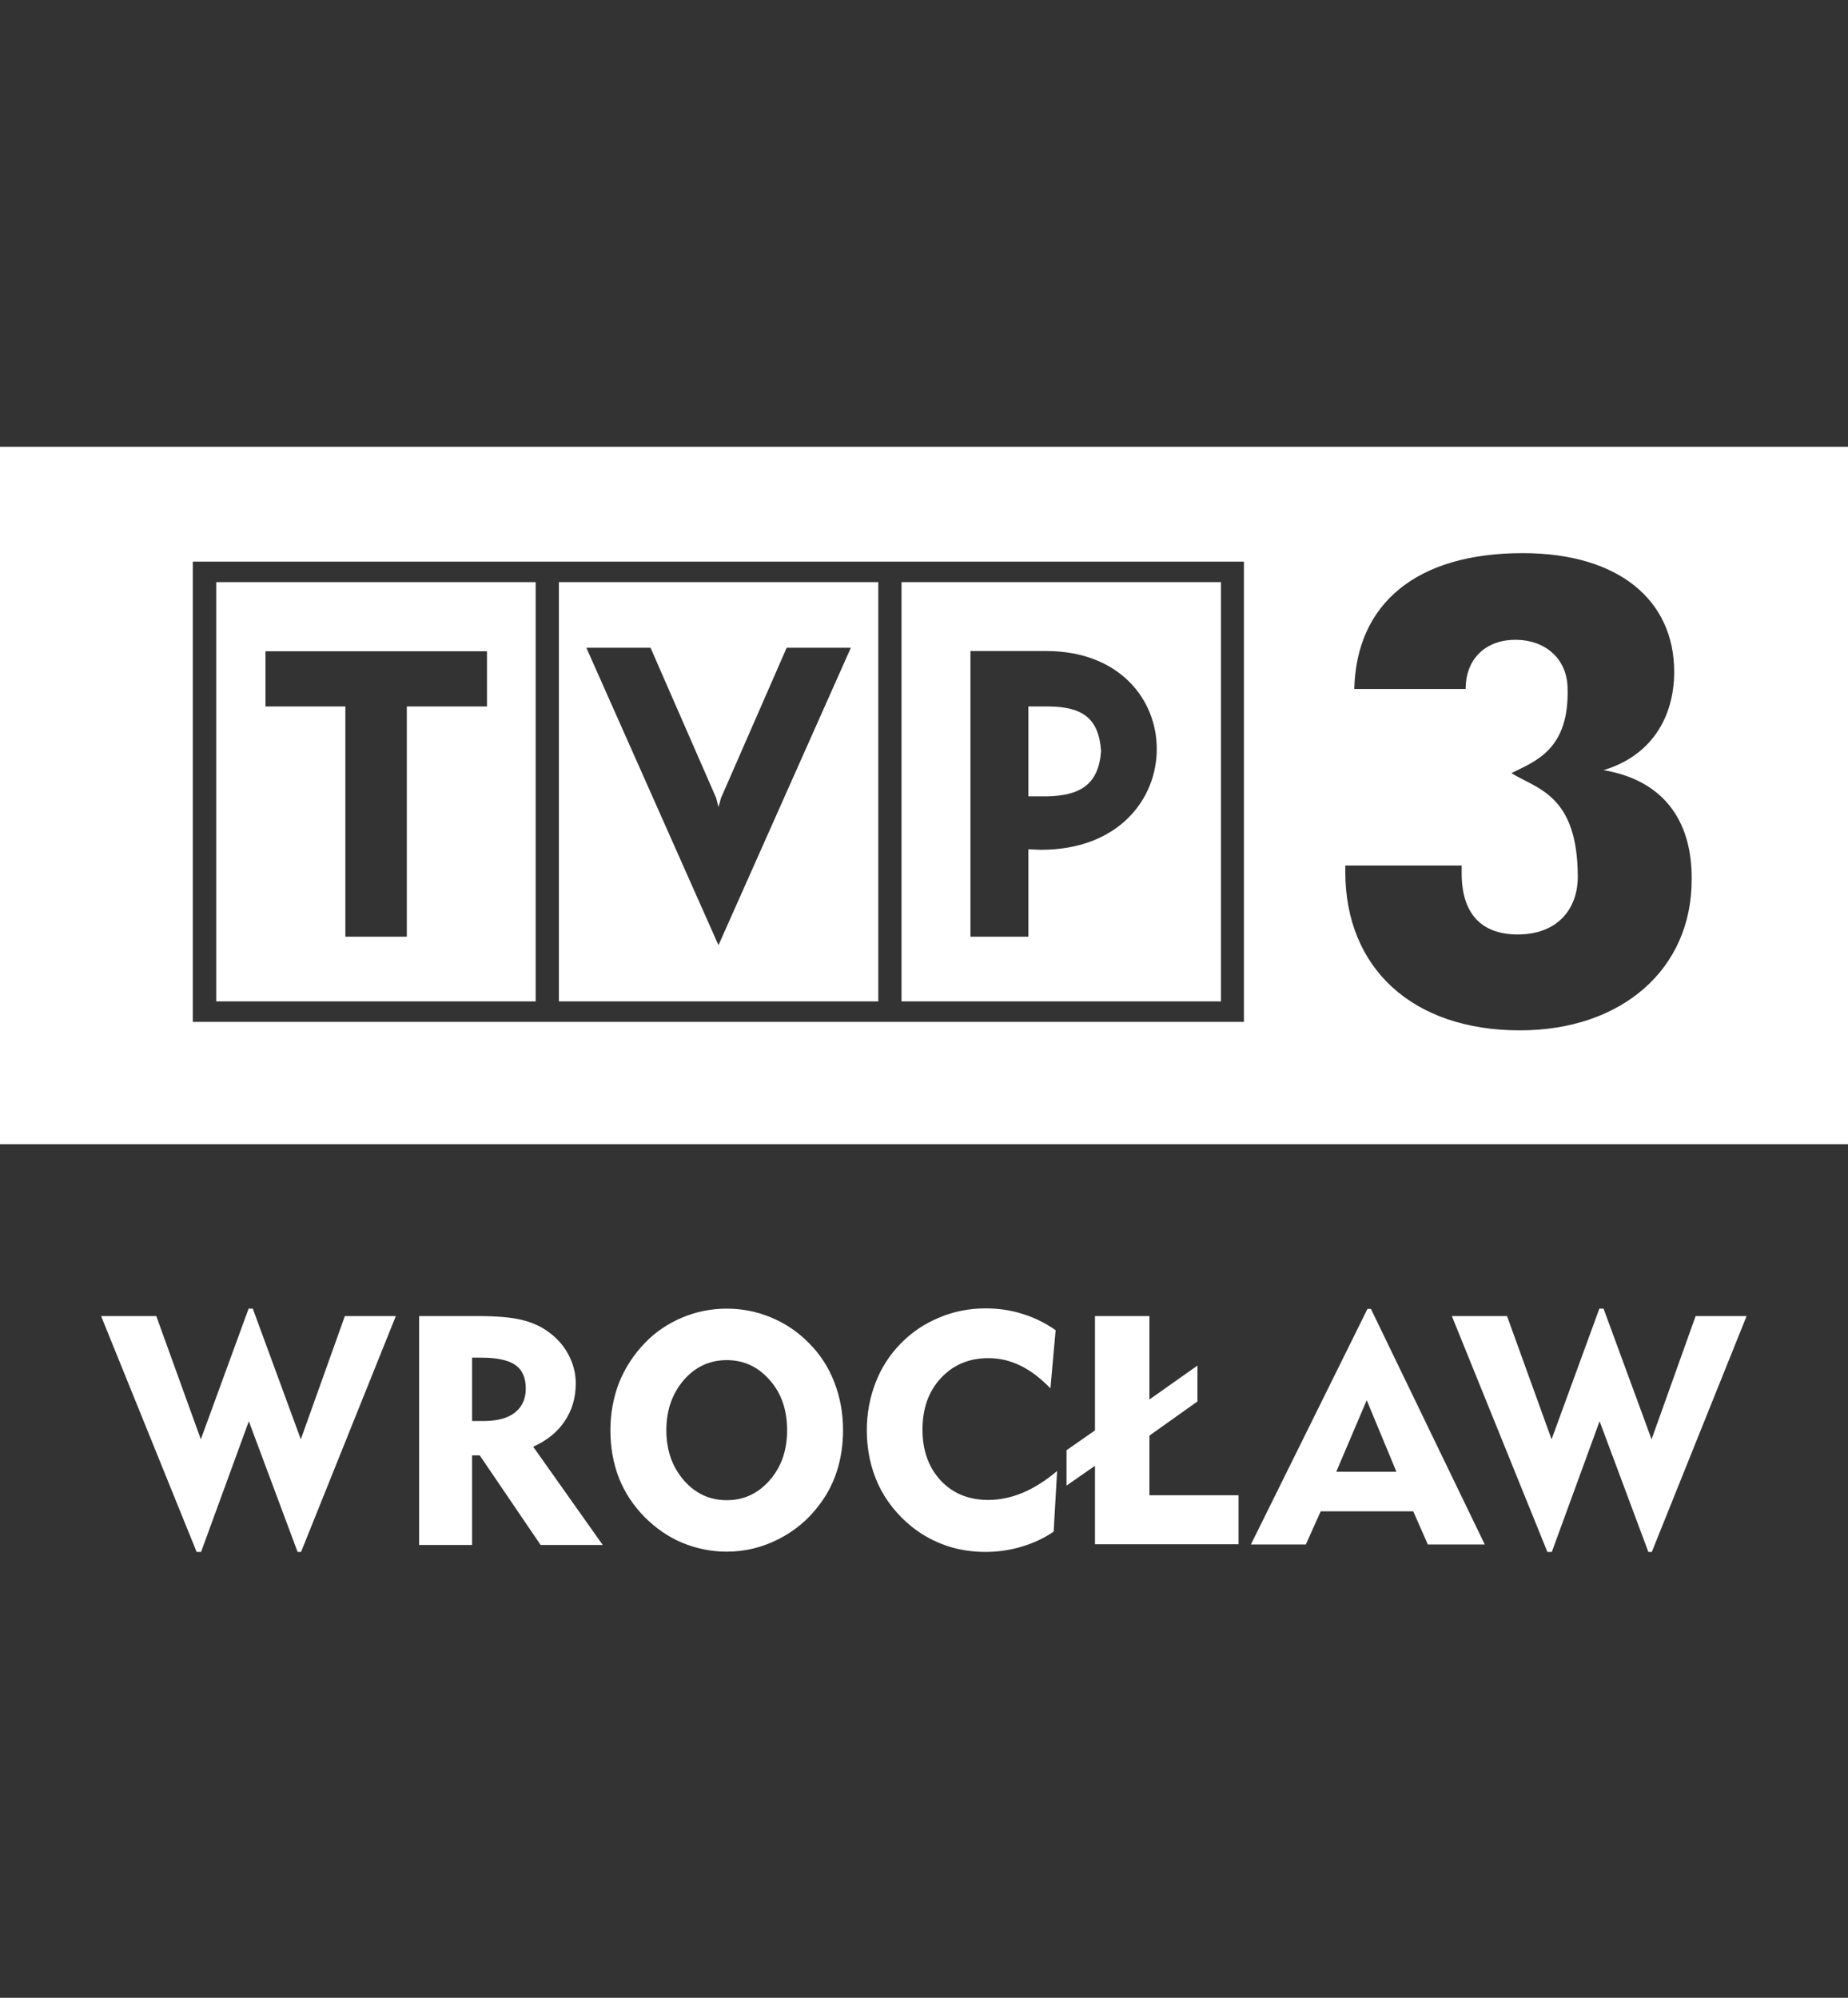 
<!-- Generator: Adobe Illustrator 28.2.0, SVG Export Plug-In . SVG Version: 6.00 Build 0)  -->
<svg version="1.1" id="tvp3-white" xmlns="http://www.w3.org/2000/svg" xmlns:xlink="http://www.w3.org/1999/xlink" x="0px" y="0px"
	 viewBox="0 0 74 80" style="enable-background:new 0 0 74 80;" xml:space="preserve">
<rect x="0" y="0" width="74" height="80" fill="#333333" stroke="none"/>
<g>
	<g>
		<path style="fill:#FFFFFF;" d="M0,17.89v27.93h74V17.89H0z M49.82,40.92H7.72V22.49h42.09V40.92z M60.86,41.26
			c-4.29,0-6.99-2.48-6.99-6.35v-0.25h4.66v0.31c0,1.61,0.78,2.45,2.25,2.45c1.55,0,2.4-0.98,2.4-2.32
			c-0.01-3.27-1.62-3.5-2.66-4.14c0.96-0.48,2.34-0.94,2.25-3.45c-0.04-1.13-0.88-1.87-2.04-1.89c-1.17-0.02-2.04,0.7-2.04,1.97
			h-4.46c0.08-3.41,2.48-5.44,6.74-5.44c3.88,0,6.07,1.91,6.07,4.75c0,1.86-0.95,3.38-2.83,3.94c2.32,0.39,3.55,1.94,3.53,4.37
			C67.75,38.81,64.94,41.26,60.86,41.26z"/>
		<path style="fill:#FFFFFF;" d="M21.45,23.31H8.66V40.1h12.79V23.31z M19.49,28.29h-3.2v9.22h-2.46v-9.22h-3.2v-2.21h8.87V28.29z"
			/>
		<path style="fill:#FFFFFF;" d="M48.89,23.31H36.1V40.1h12.79V23.31z M41.68,34.03l-0.5-0.02v3.5h-2.32V26.07h3.03v0
			c2.96,0,4.44,1.97,4.43,3.93C46.32,32,44.79,34.03,41.68,34.03z"/>
		<path style="fill:#FFFFFF;" d="M35.17,23.31H22.38V40.1h12.79V23.31z M28.77,37.85l-5.29-11.91h2.57l2.63,6.02l0.09,0.36l0.1-0.36
			l2.63-6.02h2.57L28.77,37.85z"/>
		<path style="fill:#FFFFFF;" d="M42.02,28.29h-0.84v3.6h0.72h0c1.33-0.02,2.1-0.46,2.19-1.82C44,28.76,43.34,28.31,42.02,28.29z"/>
	</g>
	<g id="flowRoot17" transform="matrix(0.991,0,0,0.991,78.71,-76.317)">
		<path id="path25" style="fill:#FFFFFF;" d="M-71.48,139.72l-3.86-9.53h2.23l1.8,4.98l1.93-5.28h0.17l1.94,5.28l1.78-4.98h2.06
			l-3.83,9.53h-0.14l-1.97-5.28l-1.93,5.28H-71.48z"/>
		<path id="path27" style="fill:#FFFFFF;" d="M-59.99,131.87h-0.36v2.56h0.46c0.56,0,0.98-0.11,1.27-0.34s0.44-0.55,0.44-0.97
			c0-0.44-0.14-0.76-0.43-0.96C-58.89,131.97-59.35,131.87-59.99,131.87z M-62.49,139.42v-9.23h2.37c0.76,0,1.35,0.05,1.76,0.15
			c0.42,0.1,0.79,0.26,1.11,0.5c0.34,0.25,0.61,0.55,0.8,0.92c0.19,0.36,0.29,0.74,0.29,1.15c0,0.58-0.15,1.09-0.45,1.53
			c-0.29,0.44-0.72,0.78-1.27,1.03l2.81,3.97h-2.51l-2.46-3.62h-0.31v3.62H-62.49z"/>
		<path id="path29" style="fill:#FFFFFF;" d="M-52.5,134.8c0,0.8,0.23,1.47,0.7,2.02c0.47,0.54,1.05,0.81,1.74,0.81
			c0.69,0,1.27-0.27,1.74-0.81c0.47-0.54,0.7-1.21,0.7-2.02c0-0.81-0.23-1.49-0.7-2.02c-0.47-0.54-1.05-0.81-1.74-0.81
			c-0.69,0-1.27,0.27-1.74,0.81C-52.26,133.32-52.5,133.99-52.5,134.8z M-54.76,134.8c0-0.68,0.12-1.32,0.35-1.92
			c0.24-0.6,0.59-1.13,1.04-1.6c0.43-0.45,0.94-0.79,1.51-1.03c0.57-0.24,1.17-0.36,1.8-0.36c0.63,0,1.23,0.12,1.8,0.36
			c0.58,0.24,1.09,0.59,1.53,1.04c0.45,0.45,0.79,0.98,1.02,1.58c0.23,0.59,0.35,1.24,0.35,1.93c0,0.58-0.08,1.12-0.24,1.63
			c-0.16,0.51-0.4,0.97-0.72,1.39c-0.45,0.6-1,1.06-1.66,1.39c-0.65,0.33-1.35,0.5-2.08,0.5c-0.62,0-1.22-0.12-1.8-0.36
			c-0.57-0.24-1.07-0.59-1.52-1.04c-0.46-0.47-0.81-1-1.04-1.59C-54.65,136.12-54.76,135.49-54.76,134.8L-54.76,134.8z"/>
		<path id="path31" style="fill:#FFFFFF;" d="M-36.98,133.11c-0.4-0.41-0.8-0.72-1.22-0.92c-0.41-0.2-0.84-0.3-1.29-0.3
			c-0.78,0-1.42,0.27-1.92,0.81s-0.74,1.23-0.74,2.08s0.25,1.53,0.74,2.06c0.49,0.52,1.13,0.78,1.92,0.78c0.47,0,0.93-0.1,1.39-0.29
			c0.47-0.2,0.93-0.49,1.39-0.88l-0.14,2.45c-0.39,0.27-0.83,0.47-1.3,0.61c-0.47,0.14-0.95,0.21-1.46,0.21
			c-0.54,0-1.07-0.08-1.57-0.25c-0.5-0.17-0.96-0.42-1.38-0.75c-0.59-0.47-1.05-1.04-1.37-1.71c-0.31-0.67-0.47-1.41-0.47-2.2
			c0-0.68,0.12-1.32,0.35-1.92c0.23-0.6,0.57-1.13,1.02-1.59c0.45-0.46,0.97-0.81,1.56-1.05c0.59-0.25,1.21-0.37,1.87-0.37
			c0.52,0,1.01,0.07,1.48,0.22c0.47,0.14,0.92,0.36,1.35,0.66L-36.98,133.11z"/>
		<path id="path33" style="fill:#FFFFFF;" d="M-35.18,139.42v-3.18l-1.15,0.8v-1.43l1.15-0.8v-4.62h2.2v3.37l1.94-1.37v1.45
			l-1.94,1.38v2.41h3.6v1.98H-35.18z"/>
		<path id="path35" style="fill:#FFFFFF;" d="M-25.43,136.48h2.43l-1.2-2.89L-25.43,136.48z M-28.88,139.42l4.71-9.52h0.14l4.6,9.52
			h-2.3l-0.59-1.34h-3.74l-0.6,1.34H-28.88z"/>
		<path id="path37" style="fill:#FFFFFF;" d="M-16.9,139.72l-3.86-9.53h2.23l1.8,4.98l1.93-5.28h0.17l1.94,5.28l1.78-4.98h2.06
			l-3.83,9.53h-0.14l-1.97-5.28l-1.93,5.28H-16.9z"/>
	</g>
</g>
</svg>
